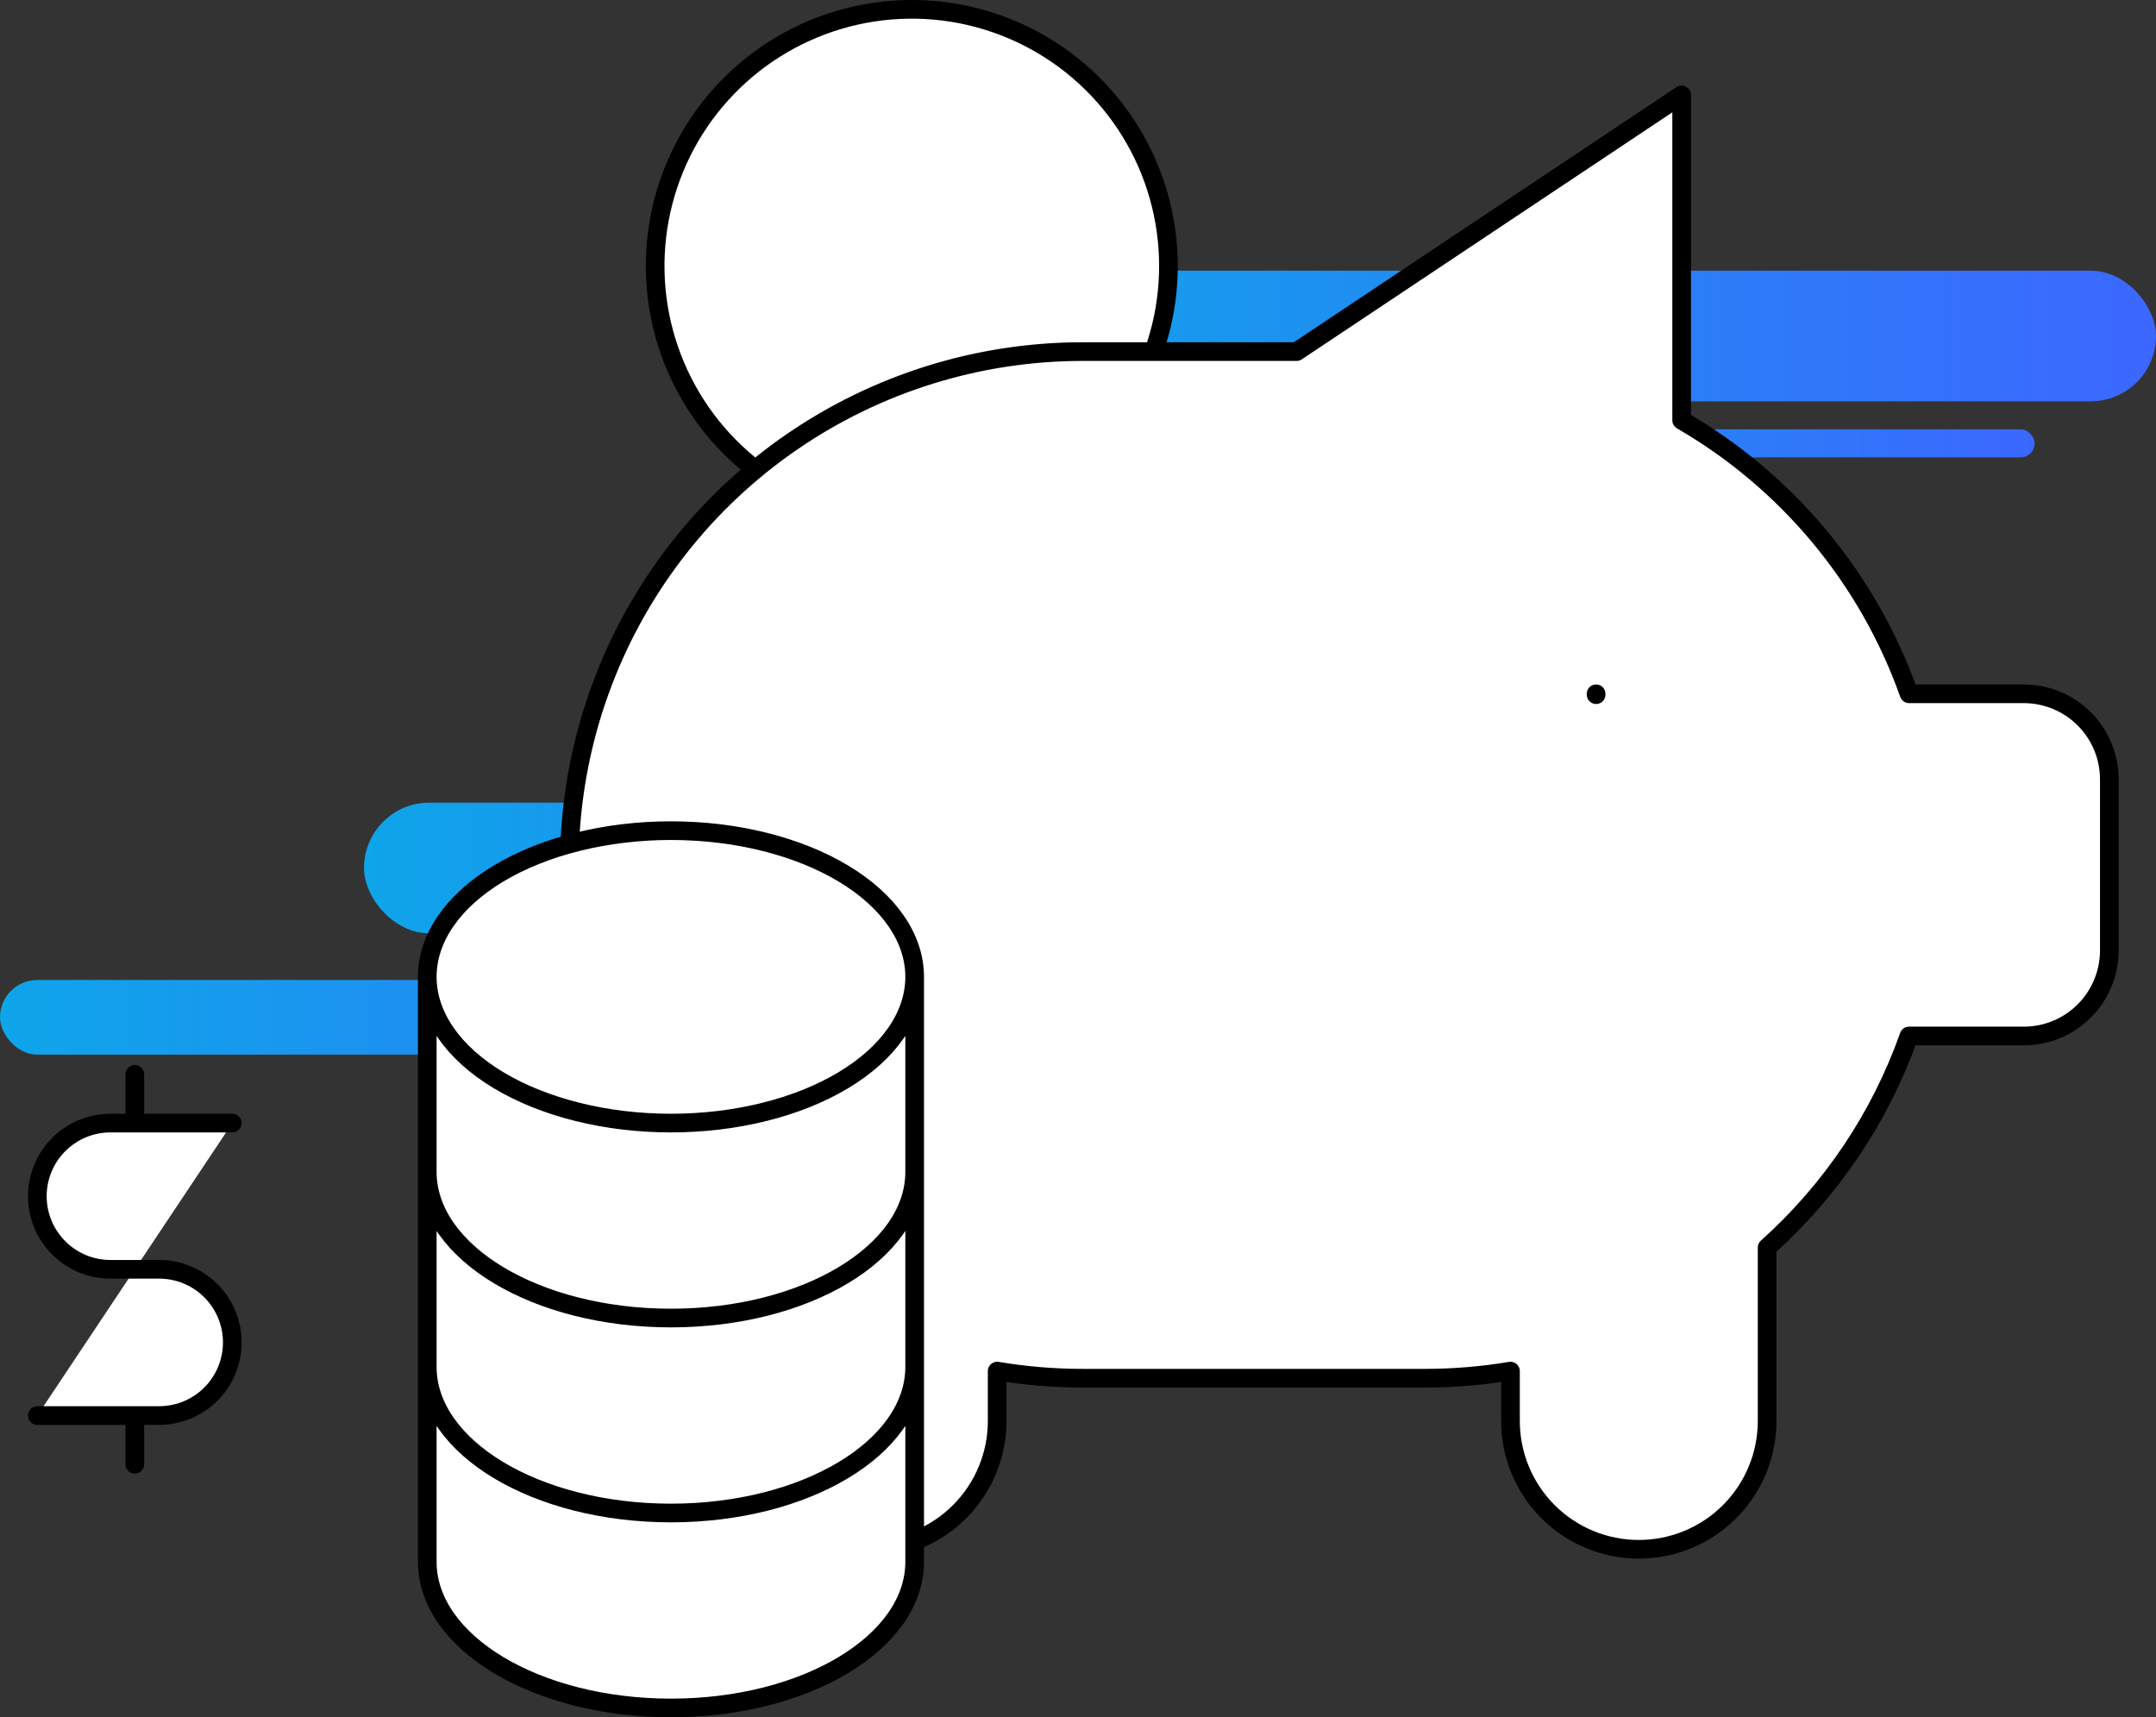 <svg width="231" height="184" viewBox="0 0 231 184" fill="none" xmlns="http://www.w3.org/2000/svg">
<rect x="0" y="0" width="231" height="184" fill="#333333" stroke="none"/>
<g clip-path="url(#clip0_289_315)">
<rect x="98" y="29" width="133" height="14" rx="7" fill="url(#paint0_linear_289_315)"/>
<rect y="105" width="133" height="8" rx="4" fill="url(#paint1_linear_289_315)"/>
<rect x="39" y="86" width="118" height="14" rx="7" fill="url(#paint2_linear_289_315)"/>
<rect x="153" y="46" width="65" height="3" rx="1.5" fill="url(#paint3_linear_289_315)"/>
<path d="M171.012 74.337V74.429Z" fill="white"/>
<path d="M80.936 50.302C76.915 47.212 73.828 43.071 72.014 38.336C70.2 33.601 69.731 28.456 70.658 23.471C71.585 18.486 73.872 13.854 77.267 10.088C80.662 6.322 85.032 3.567 89.894 2.129C94.756 0.691 99.921 0.625 104.819 1.939C109.716 3.253 114.155 5.896 117.644 9.575C121.134 13.254 123.538 17.826 124.591 22.786C125.645 27.746 125.306 32.901 123.613 37.68" fill="white"/>
<path d="M180.178 10.173V45.032C191.522 51.597 200.159 61.985 204.542 74.337H216.834C219.265 74.337 221.596 75.303 223.315 77.022C225.034 78.741 226 81.072 226 83.503V101.836C226 104.267 225.034 106.598 223.315 108.317C221.596 110.037 219.265 111.002 216.834 111.002H204.533C201.453 119.71 196.219 127.502 189.335 133.67V152.251C189.335 155.897 187.887 159.394 185.308 161.973C182.73 164.551 179.233 166 175.586 166C171.939 166 168.442 164.551 165.864 161.973C163.285 159.394 161.837 155.897 161.837 152.251V146.907C158.808 147.414 155.742 147.668 152.671 147.667H116.006C112.935 147.668 109.869 147.414 106.84 146.907V152.251C106.84 155.897 105.391 159.394 102.813 161.973C100.234 164.551 96.737 166 93.091 166C89.444 166 85.947 164.551 83.368 161.973C80.79 159.394 79.341 155.897 79.341 152.251V133.67C71.036 126.245 65.182 116.473 62.553 105.648C59.924 94.822 60.645 83.454 64.62 73.047C68.594 62.64 75.636 53.685 84.812 47.368C93.988 41.051 104.866 37.67 116.006 37.672H138.921L180.169 10.173H180.178Z" fill="white"/>
<path d="M171.012 74.337V74.429M80.936 50.302C76.915 47.212 73.828 43.071 72.014 38.336C70.2 33.601 69.731 28.456 70.658 23.471C71.585 18.486 73.872 13.854 77.267 10.088C80.662 6.322 85.032 3.567 89.894 2.129C94.756 0.691 99.921 0.625 104.819 1.939C109.716 3.253 114.155 5.896 117.644 9.575C121.134 13.254 123.538 17.826 124.591 22.786C125.645 27.746 125.306 32.901 123.613 37.68M180.178 10.173V45.032C191.522 51.597 200.159 61.985 204.542 74.337H216.834C219.265 74.337 221.596 75.303 223.315 77.022C225.034 78.741 226 81.072 226 83.503V101.836C226 104.267 225.034 106.598 223.315 108.317C221.596 110.037 219.265 111.002 216.834 111.002H204.533C201.453 119.71 196.219 127.502 189.335 133.67V152.251C189.335 155.897 187.887 159.394 185.308 161.973C182.73 164.551 179.233 166 175.586 166C171.939 166 168.442 164.551 165.864 161.973C163.285 159.394 161.837 155.897 161.837 152.251V146.907C158.808 147.414 155.742 147.668 152.671 147.667H116.006C112.935 147.668 109.869 147.414 106.84 146.907V152.251C106.84 155.897 105.391 159.394 102.813 161.973C100.234 164.551 96.737 166 93.091 166C89.444 166 85.947 164.551 83.368 161.973C80.79 159.394 79.341 155.897 79.341 152.251V133.67C71.036 126.245 65.182 116.473 62.553 105.648C59.924 94.822 60.645 83.454 64.62 73.047C68.594 62.64 75.636 53.685 84.812 47.368C93.988 41.051 104.866 37.67 116.006 37.672H138.921L180.169 10.173H180.178Z" stroke="black" stroke-width="2" stroke-linecap="round" stroke-linejoin="round"/>
<path d="M45.778 104.667C45.778 108.822 48.529 112.807 53.425 115.745C58.322 118.683 64.964 120.333 71.889 120.333C78.814 120.333 85.456 118.683 90.352 115.745C95.249 112.807 98 108.822 98 104.667C98 100.512 95.249 96.527 90.352 93.589C85.456 90.651 78.814 89 71.889 89C64.964 89 58.322 90.651 53.425 93.589C48.529 96.527 45.778 100.512 45.778 104.667Z" fill="white"/>
<path d="M45.778 104.667V125.556C45.778 134.209 57.47 141.222 71.889 141.222C86.307 141.222 98 134.209 98 125.556V104.667" fill="white"/>
<path d="M45.778 125.556V146.444C45.778 155.098 57.47 162.111 71.889 162.111C86.307 162.111 98 155.098 98 146.444V125.556" fill="white"/>
<path d="M45.778 146.444V167.333C45.778 175.987 57.47 183 71.889 183C86.307 183 98 175.987 98 167.333V146.444" fill="white"/>
<path d="M24.889 120.333H11.833C9.756 120.333 7.763 121.159 6.294 122.628C4.825 124.097 4 126.089 4 128.167C4 130.244 4.825 132.237 6.294 133.706C7.763 135.175 9.756 136 11.833 136H17.056C19.133 136 21.125 136.825 22.595 138.294C24.064 139.763 24.889 141.756 24.889 143.833C24.889 145.911 24.064 147.903 22.595 149.372C21.125 150.841 19.133 151.667 17.056 151.667H4" fill="white"/>
<path d="M14.444 151.667V156.889ZM14.444 115.111V120.333Z" fill="white"/>
<path d="M45.778 104.667C45.778 108.822 48.529 112.807 53.425 115.745C58.322 118.683 64.964 120.333 71.889 120.333C78.814 120.333 85.456 118.683 90.352 115.745C95.249 112.807 98 108.822 98 104.667M45.778 104.667C45.778 100.512 48.529 96.527 53.425 93.589C58.322 90.651 64.964 89 71.889 89C78.814 89 85.456 90.651 90.352 93.589C95.249 96.527 98 100.512 98 104.667M45.778 104.667V125.556M98 104.667V125.556M45.778 125.556C45.778 134.209 57.47 141.222 71.889 141.222C86.307 141.222 98 134.209 98 125.556M45.778 125.556V146.444M98 125.556V146.444M45.778 146.444C45.778 155.098 57.47 162.111 71.889 162.111C86.307 162.111 98 155.098 98 146.444M45.778 146.444V167.333C45.778 175.987 57.47 183 71.889 183C86.307 183 98 175.987 98 167.333V146.444M24.889 120.333H11.833C9.756 120.333 7.763 121.159 6.294 122.628C4.825 124.097 4 126.089 4 128.167C4 130.244 4.825 132.237 6.294 133.706C7.763 135.175 9.756 136 11.833 136H17.056C19.133 136 21.125 136.825 22.595 138.294C24.064 139.763 24.889 141.756 24.889 143.833C24.889 145.911 24.064 147.903 22.595 149.372C21.125 150.841 19.133 151.667 17.056 151.667H4M14.444 151.667V156.889M14.444 115.111V120.333" stroke="black" stroke-width="2" stroke-linecap="round" stroke-linejoin="round"/>
</g>
<defs>
<linearGradient id="paint0_linear_289_315" x1="98" y1="36" x2="231" y2="36" gradientUnits="userSpaceOnUse">
<stop stop-color="#0EA5E9"/>
<stop offset="1" stop-color="#3C67FF"/>
</linearGradient>
<linearGradient id="paint1_linear_289_315" x1="0" y1="109" x2="133" y2="109" gradientUnits="userSpaceOnUse">
<stop stop-color="#0EA5E9"/>
<stop offset="1" stop-color="#3C67FF"/>
</linearGradient>
<linearGradient id="paint2_linear_289_315" x1="39" y1="93" x2="157" y2="93" gradientUnits="userSpaceOnUse">
<stop stop-color="#0EA5E9"/>
<stop offset="1" stop-color="#3C67FF"/>
</linearGradient>
<linearGradient id="paint3_linear_289_315" x1="125.5" y1="47.5" x2="218" y2="47.5" gradientUnits="userSpaceOnUse">
<stop stop-color="#0EA5E9"/>
<stop offset="1" stop-color="#3C67FF"/>
</linearGradient>
<clipPath id="clip0_289_315">
<rect width="231" height="184" fill="white"/>
</clipPath>
</defs>
</svg>
